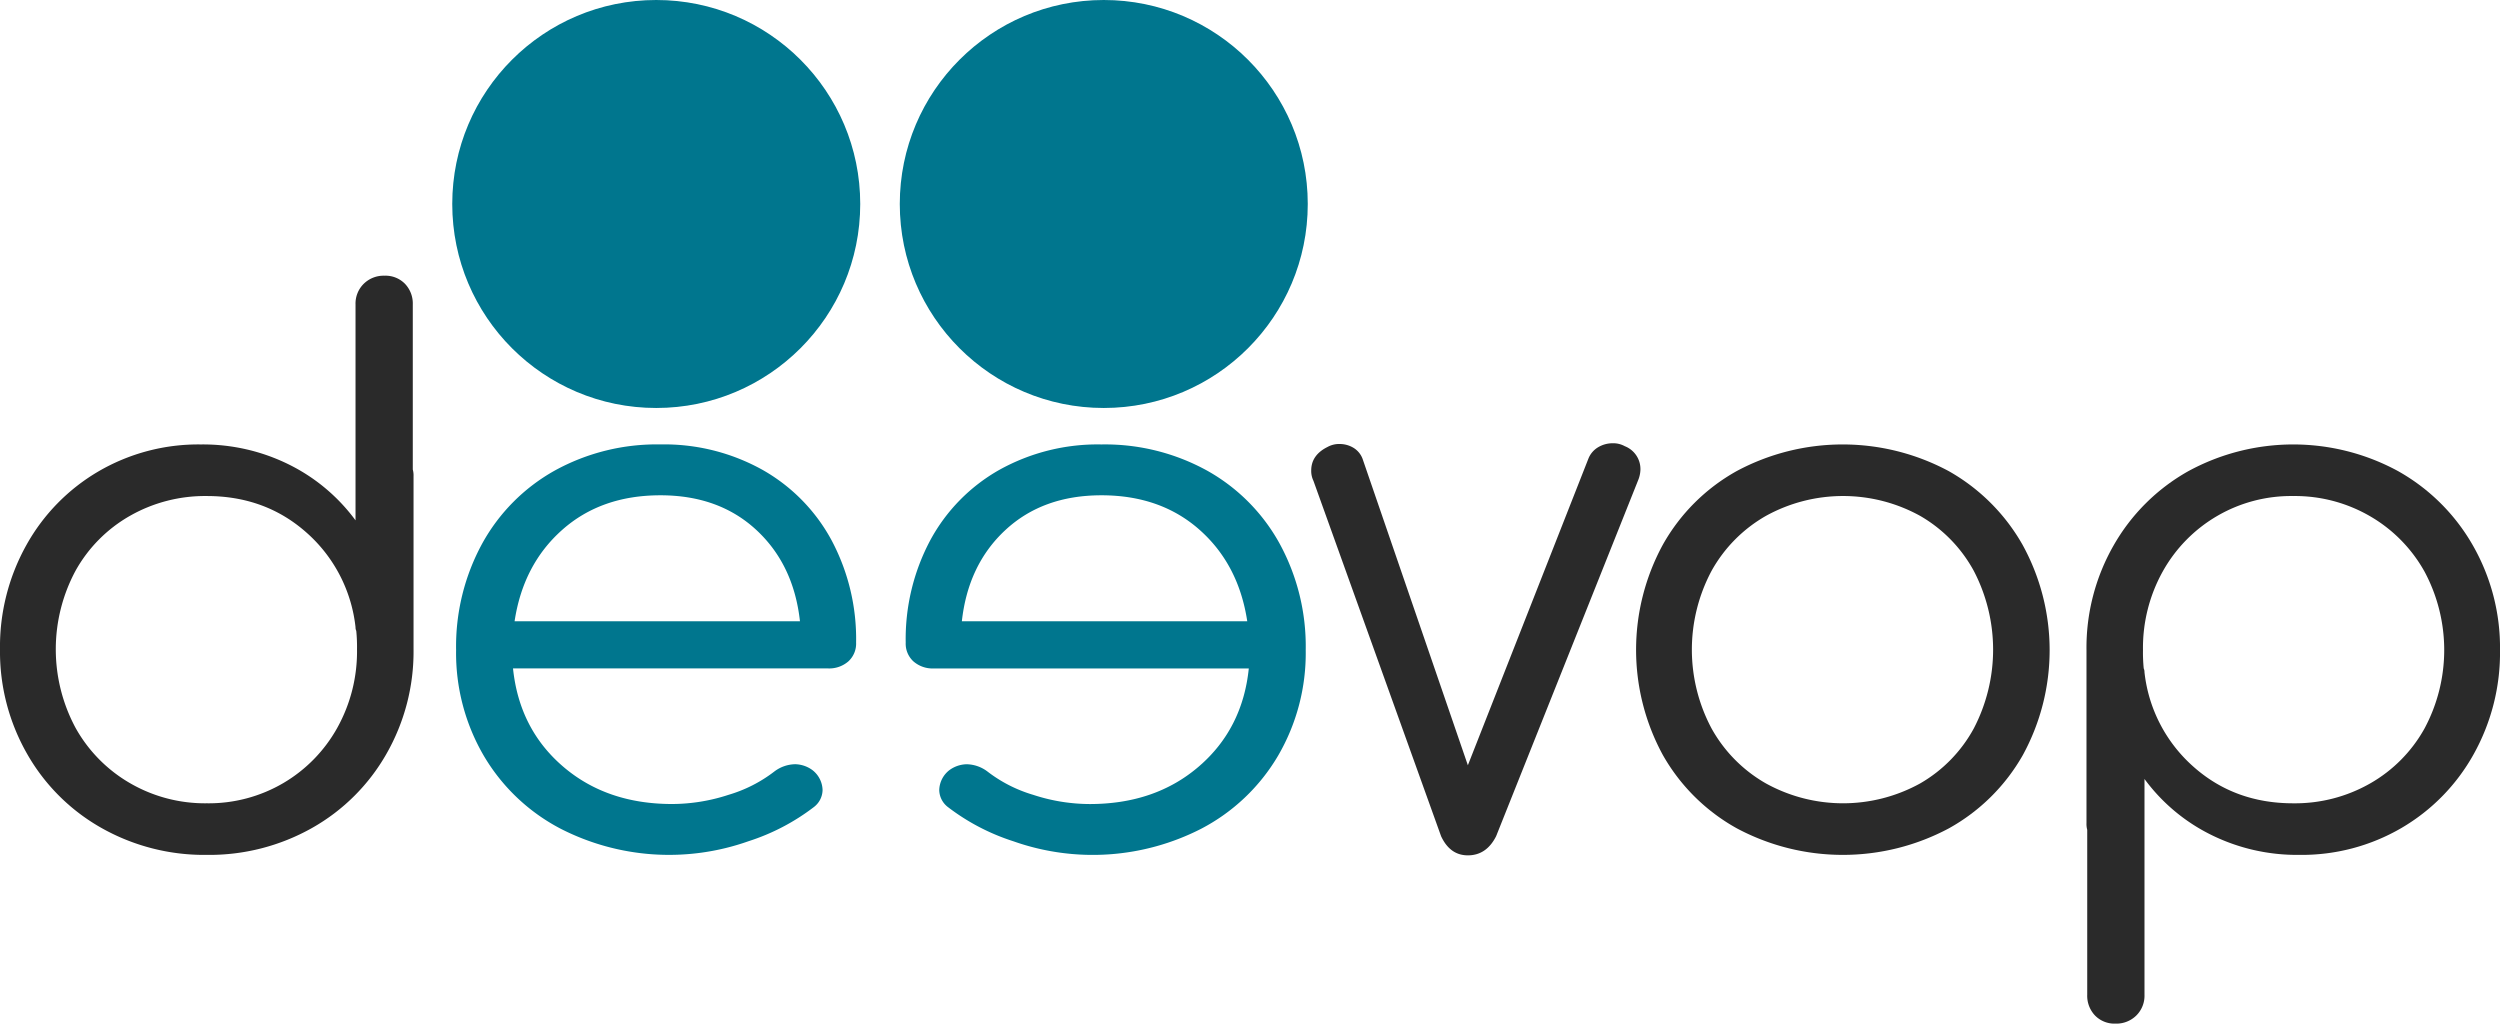 <svg xmlns="http://www.w3.org/2000/svg" viewBox="0 0 600.518 245.882"><path d="M576.13,113.22A47.29,47.29,0,0,1,594,131.009a49.477,49.477,0,0,1,6.522,25.134,50.089,50.089,0,0,1-6.343,25.045,46.877,46.877,0,0,1-17.33,17.7,47.555,47.555,0,0,1-24.567,6.46,46.474,46.474,0,0,1-21.26-4.868,44.074,44.074,0,0,1-15.9-13.363v51.861a6.686,6.686,0,0,1-1.966,4.956,6.816,6.816,0,0,1-5,1.947,6.516,6.516,0,0,1-4.914-1.947,6.858,6.858,0,0,1-1.876-4.956V199.331a5.336,5.336,0,0,1-.177-1.593V156.143a49.466,49.466,0,0,1,6.52-25.134,47.248,47.248,0,0,1,17.866-17.789,52.7,52.7,0,0,1,50.562,0Zm-6.789,74.96a34.408,34.408,0,0,0,13.042-13.187,39.89,39.89,0,0,0,0-37.7,35.089,35.089,0,0,0-13.042-13.274,35.9,35.9,0,0,0-18.491-4.868,35.287,35.287,0,0,0-31.356,18.142,37.744,37.744,0,0,0-4.734,18.851,38.9,38.9,0,0,0,.178,4.424,1.983,1.983,0,0,1,.179.886,35.4,35.4,0,0,0,11.7,22.655q9.917,8.854,24.031,8.851A36.413,36.413,0,0,0,569.341,188.18Z" fill="#2a2a2a"/><path d="M417.209,198.977a46.114,46.114,0,0,1-17.777-17.612,52.842,52.842,0,0,1,0-50.533,45.957,45.957,0,0,1,17.777-17.7,53.868,53.868,0,0,1,50.829,0,46.791,46.791,0,0,1,17.777,17.7,52.524,52.524,0,0,1,.089,50.533,46.138,46.138,0,0,1-17.776,17.612,54.048,54.048,0,0,1-50.919,0Zm44.04-10.8a33.963,33.963,0,0,0,12.863-13.187,40.924,40.924,0,0,0,0-37.878,33.994,33.994,0,0,0-12.863-13.186,38.337,38.337,0,0,0-37.072,0,34.421,34.421,0,0,0-13.043,13.186,40.243,40.243,0,0,0,0,37.878,34.389,34.389,0,0,0,13.043,13.187,38.337,38.337,0,0,0,37.072,0Z" fill="#2a2a2a"/><path d="M394.043,112.84a7.159,7.159,0,0,1-.536,2.478L359.38,200.862q-2.323,4.6-6.789,4.6-4.288,0-6.432-4.6L315.5,115.5a5.43,5.43,0,0,1-.536-2.478q0-3.717,3.931-5.664a5.717,5.717,0,0,1,2.858-.708,6.472,6.472,0,0,1,3.306.885,5.255,5.255,0,0,1,2.233,2.655l25.3,73.631,28.946-73.631a5.555,5.555,0,0,1,2.322-2.744,6.784,6.784,0,0,1,3.574-.973,5.72,5.72,0,0,1,2.858.708A5.9,5.9,0,0,1,394.043,112.84Z" fill="#2a2a2a"/><path d="M99.336,114.371v41.6A49.481,49.481,0,0,1,92.815,181.1a47.248,47.248,0,0,1-17.866,17.789,50.173,50.173,0,0,1-25.281,6.46,50.164,50.164,0,0,1-25.28-6.46A47.208,47.208,0,0,1,6.521,181.1,49.451,49.451,0,0,1,0,155.966,50.059,50.059,0,0,1,6.343,130.92a46.888,46.888,0,0,1,17.33-17.7,47.566,47.566,0,0,1,24.566-6.46A46.543,46.543,0,0,1,69.5,111.627a44.128,44.128,0,0,1,15.9,13.364V73.13a6.679,6.679,0,0,1,1.966-4.956,6.809,6.809,0,0,1,5-1.947,6.515,6.515,0,0,1,4.913,1.947,6.854,6.854,0,0,1,1.876,4.956v39.648A5.391,5.391,0,0,1,99.336,114.371ZM68.07,188.092a35.258,35.258,0,0,0,12.953-13.276,37.746,37.746,0,0,0,4.735-18.85,39.651,39.651,0,0,0-.179-4.425,1.94,1.94,0,0,1-.179-.885A35.415,35.415,0,0,0,73.7,128q-9.915-8.849-24.03-8.85a36.413,36.413,0,0,0-18.491,4.779,34.421,34.421,0,0,0-13.043,13.186,39.89,39.89,0,0,0,0,37.7,35.033,35.033,0,0,0,13.043,13.276,35.888,35.888,0,0,0,18.491,4.867A35.416,35.416,0,0,0,68.07,188.092Z" fill="#2a2a2a"/><path d="M183.167,112.866a42.729,42.729,0,0,1,16.576,16.9,50.472,50.472,0,0,1,5.9,24.6,5.772,5.772,0,0,1-1.873,4.514,7.014,7.014,0,0,1-4.871,1.68H123.231q1.5,14.517,11.988,23.541t26.221,9.028a43.873,43.873,0,0,0,13.579-2.212,33.565,33.565,0,0,0,10.957-5.576,8.5,8.5,0,0,1,5.057-1.77,7.253,7.253,0,0,1,4.121,1.416,6.255,6.255,0,0,1,2.434,4.778,5.255,5.255,0,0,1-2.06,4.072,51.761,51.761,0,0,1-15.733,8.23,57.136,57.136,0,0,1-45.138-3.009,46.183,46.183,0,0,1-18.449-17.523,48.911,48.911,0,0,1-6.649-25.4,51.559,51.559,0,0,1,6.274-25.577,44.806,44.806,0,0,1,17.419-17.523,50.783,50.783,0,0,1,25.379-6.283A48.541,48.541,0,0,1,183.167,112.866Zm-48.136,14.426q-9.368,8.322-11.425,21.948h68.551q-1.5-13.627-10.489-21.948t-23.037-8.319Q144.395,118.973,135.031,127.292Z" fill="#00768e"/><path d="M264.571,106.76a50.783,50.783,0,0,1,25.379,6.283,44.8,44.8,0,0,1,17.418,17.523,51.56,51.56,0,0,1,6.275,25.577,48.921,48.921,0,0,1-6.649,25.4,46.183,46.183,0,0,1-18.449,17.523,57.139,57.139,0,0,1-45.139,3.009,51.785,51.785,0,0,1-15.733-8.23,5.258,5.258,0,0,1-2.06-4.072,6.256,6.256,0,0,1,2.435-4.778,7.25,7.25,0,0,1,4.12-1.416,8.5,8.5,0,0,1,5.058,1.77,33.565,33.565,0,0,0,10.957,5.576,43.872,43.872,0,0,0,13.578,2.212q15.733,0,26.222-9.028t11.987-23.541H224.3a7.013,7.013,0,0,1-4.87-1.68,5.772,5.772,0,0,1-1.873-4.514,50.472,50.472,0,0,1,5.9-24.6,42.716,42.716,0,0,1,16.576-16.9A48.538,48.538,0,0,1,264.571,106.76Zm0,12.213q-14.048,0-23.038,8.319T231.045,149.24H299.6q-2.059-13.627-11.426-21.948T264.571,118.973Z" fill="#00768e"/><circle cx="157.634" cy="49" r="49" fill="#00768e"/><circle cx="265.134" cy="49" r="49" fill="#00768e"/></svg>